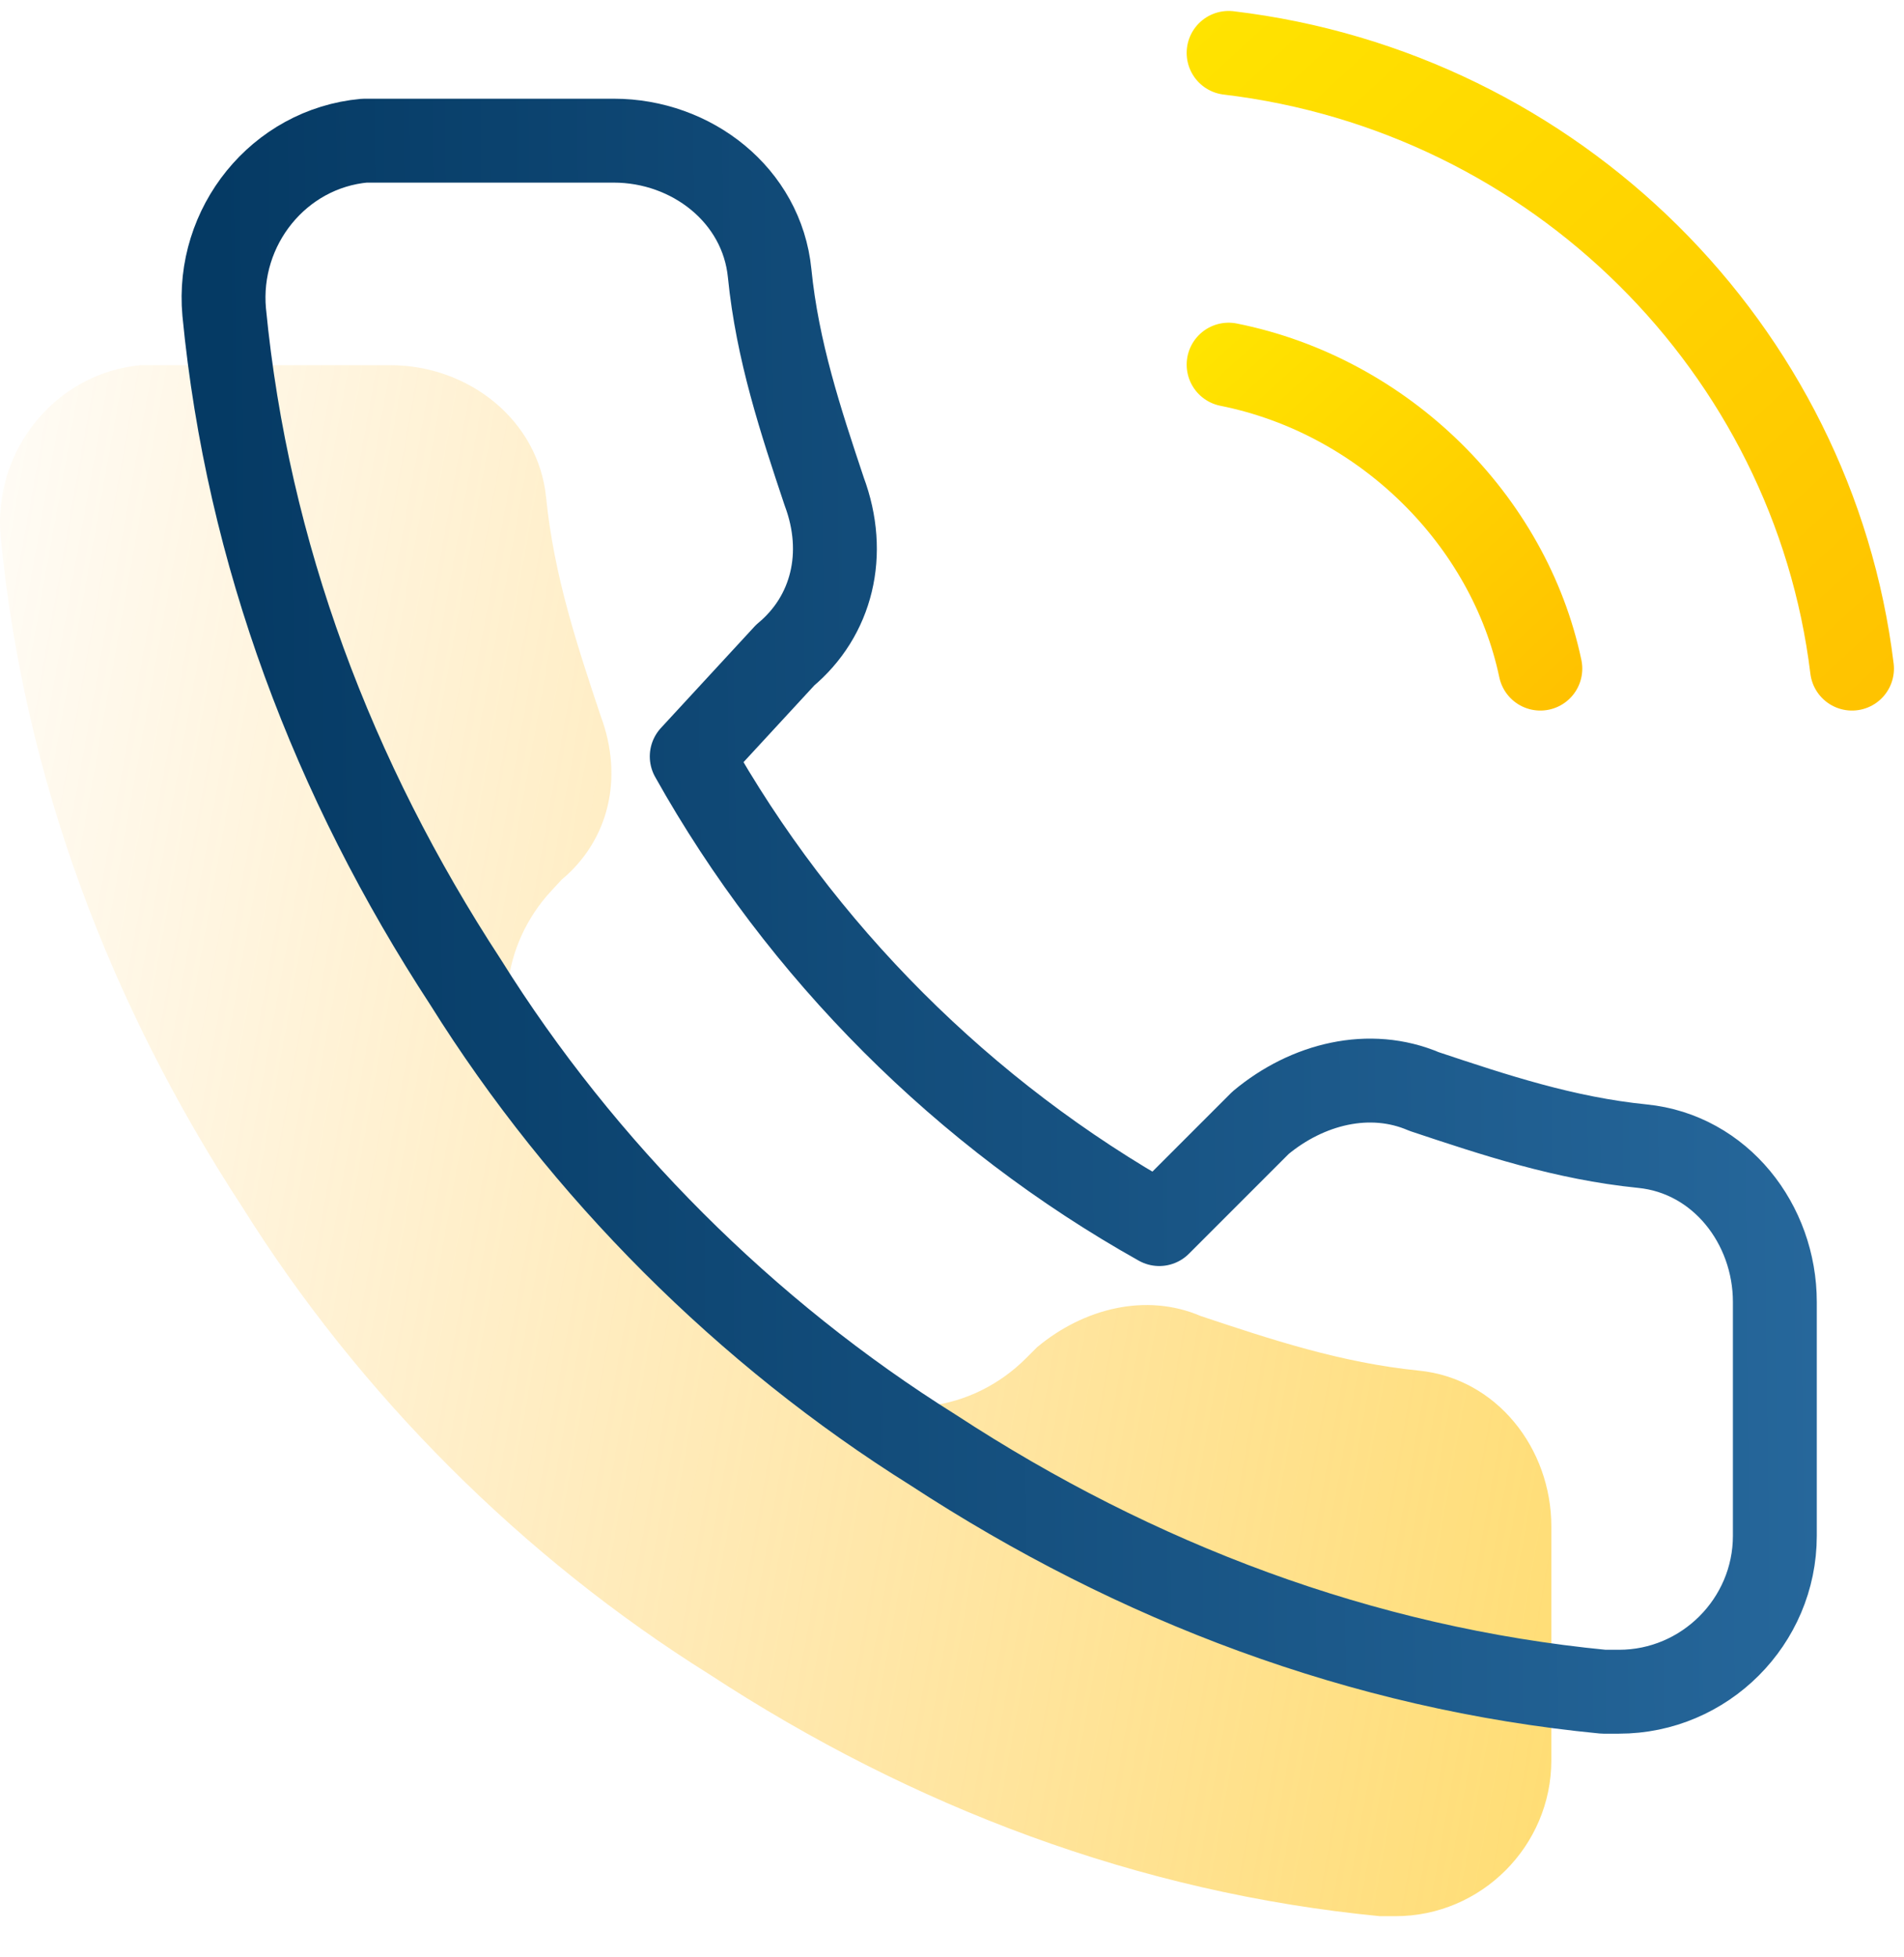 <svg width="36" height="37" viewBox="0 0 36 37" fill="none" xmlns="http://www.w3.org/2000/svg">
<path d="M23.23 6.893C26.177 7.483 28.535 9.84 29.124 12.639" stroke="url(#paint0_linear)" stroke-width="1.586" stroke-linecap="round" stroke-linejoin="round"/>
<path d="M23.23 1C29.419 1.737 34.281 6.599 35.017 12.639" stroke="url(#paint1_linear)" stroke-width="1.586" stroke-linecap="round" stroke-linejoin="round"/>
<path d="M29.332 28.855V33.276C29.332 34.896 28.006 36.222 26.385 36.222C26.238 36.222 26.238 36.222 26.091 36.222C21.523 35.78 17.251 34.16 13.42 31.655C9.884 29.445 6.79 26.351 4.58 22.815C2.075 18.984 0.454 14.711 0.012 10.144C-0.135 8.523 1.044 7.05 2.664 6.903C2.812 6.903 2.812 6.903 2.959 6.903H7.379C8.853 6.903 10.179 7.934 10.326 9.407C10.473 10.881 10.915 12.207 11.357 13.533C11.799 14.711 11.505 15.89 10.621 16.627L10.419 16.845C9.485 17.857 9.29 19.369 10.082 20.497C11.603 22.663 13.498 24.566 15.658 26.096C16.82 26.919 18.388 26.686 19.396 25.679L19.608 25.467C20.492 24.73 21.671 24.435 22.702 24.877C24.028 25.319 25.354 25.761 26.827 25.909C28.301 26.056 29.332 27.382 29.332 28.855Z" fill="url(#paint2_linear)"/>
<path d="M33.558 24.612V29.032C33.558 30.653 32.232 31.979 30.611 31.979C30.464 31.979 30.464 31.979 30.317 31.979C25.749 31.537 21.477 29.916 17.646 27.412C14.11 25.201 11.016 22.108 8.806 18.571C6.301 14.741 4.681 10.468 4.239 5.901C4.091 4.28 5.27 2.807 6.891 2.659C7.038 2.659 7.038 2.659 7.185 2.659H11.605C13.079 2.659 14.405 3.691 14.552 5.164C14.699 6.637 15.141 7.963 15.583 9.289C16.025 10.468 15.731 11.647 14.847 12.383L13.079 14.299C15.141 17.982 18.235 21.076 21.919 23.139L23.834 21.224C24.718 20.487 25.897 20.192 26.928 20.634C28.254 21.076 29.58 21.518 31.053 21.666C32.527 21.813 33.558 23.139 33.558 24.612Z" stroke="url(#paint3_linear)" stroke-width="1.586" stroke-linecap="round" stroke-linejoin="round"/>
<defs>
<linearGradient id="paint0_linear" x1="31.192" y1="15.262" x2="22.437" y2="5.613" gradientUnits="userSpaceOnUse">
<stop stop-color="#FFB800"/>
<stop offset="1" stop-color="#FFE700"/>
</linearGradient>
<linearGradient id="paint1_linear" x1="39.153" y1="17.953" x2="21.399" y2="-1.368" gradientUnits="userSpaceOnUse">
<stop stop-color="#FFB800"/>
<stop offset="1" stop-color="#FFE700"/>
</linearGradient>
<linearGradient id="paint2_linear" x1="-4.969" y1="21.934" x2="60.413" y2="33.659" gradientUnits="userSpaceOnUse">
<stop stop-color="#FFA800" stop-opacity="0"/>
<stop offset="1" stop-color="#FFD600"/>
</linearGradient>
<linearGradient id="paint3_linear" x1="4.226" y1="17.227" x2="34.319" y2="16.912" gradientUnits="userSpaceOnUse">
<stop stop-color="#053A64"/>
<stop offset="1" stop-color="#26679B"/>
</linearGradient>
</defs>
</svg>

